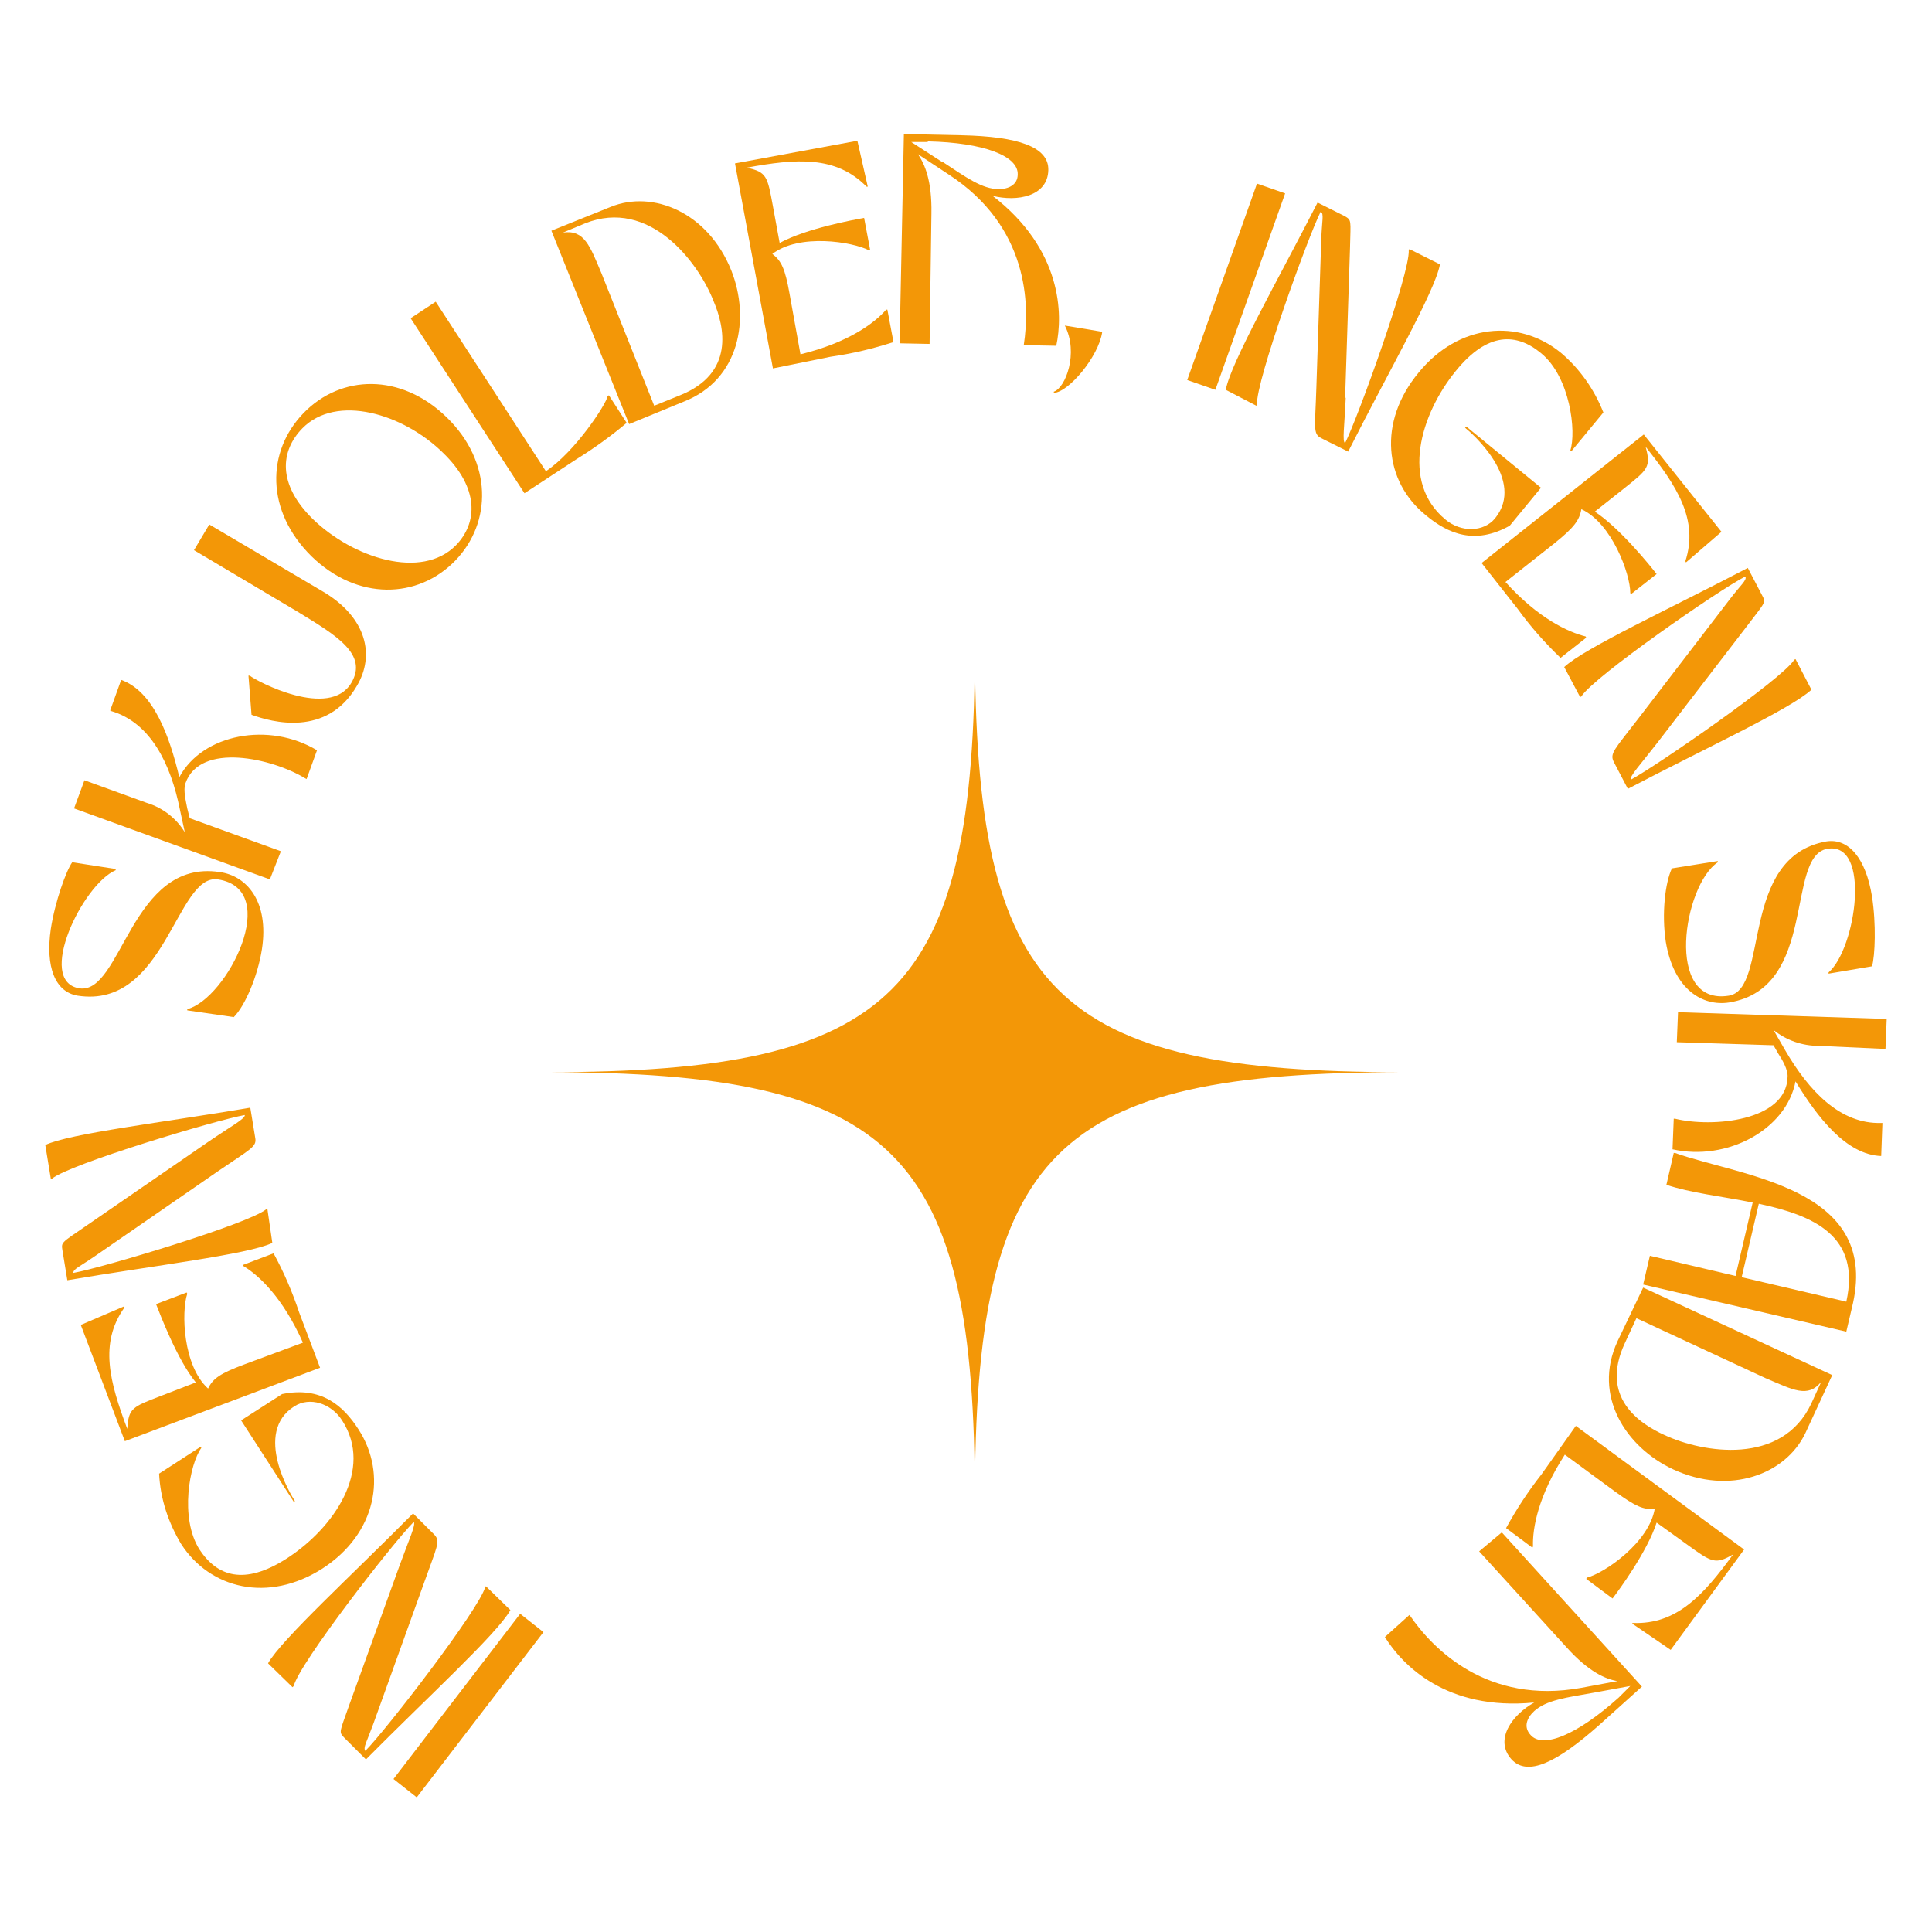 <?xml version="1.0" encoding="utf-8"?>
<!-- Generator: Adobe Illustrator 27.2.0, SVG Export Plug-In . SVG Version: 6.00 Build 0)  -->
<svg version="1.1" id="Layer_1" xmlns="http://www.w3.org/2000/svg" xmlns:xlink="http://www.w3.org/1999/xlink" x="0px" y="0px"
	 viewBox="0 0 315.7 315.7" style="enable-background:new 0 0 315.7 315.7;" xml:space="preserve">
<style type="text/css">
	.st0{fill:#F39707;}
</style>
<g>
	<path class="st0" d="M94.1,75.1c2.9-1.8,5.7-3.8,8.3-6l-2.9-4.5l-0.2,0.1C99.1,66,94,73.8,89.2,77l-18-27.7L67.1,52l18.6,28.6
		L94.1,75.1z"/>
	<path class="st0" d="M135.7,58.3c3.5-0.5,6.9-1.3,10.3-2.4l-1-5.3h-0.2c-1.9,2.2-6.2,5.4-14,7.3l-1.8-10c-0.7-3.9-1.3-5.3-2.8-6.4
		c4.4-3.4,13.1-2,15.8-0.6h0.2l-1-5.3c-1.6,0.3-9.4,1.7-13.8,4.1l-1.1-6c-0.9-4.9-1-5.6-4.3-6.3c8.1-1.5,14.6-2,19.6,3.1h0.2
		l-1.7-7.5l-20,3.7l6.2,33.5L135.7,58.3z"/>
	<path class="st0" d="M282.5,162.7L282.5,162.7c-10.6,1.7-7.4-18.1-1.8-21.8v-0.2l-7.5,1.2c-1.1,2.3-1.7,7.4-1,12
		c1.3,7.8,6,10.6,10.4,9.9c14.5-2.4,9.1-23.9,16-25.1c7.2-1.2,4.7,16.3,0.2,20.2v0.2l7.1-1.2c0.5-1.7,0.7-6.9,0-11.4
		c-1-6.2-3.8-9.6-7.5-9C284.1,140.1,289.2,161.6,282.5,162.7z"/>
	<path class="st0" d="M111.8,65.6c9.1-3.6,10.8-13.6,7.7-21.4c-3.8-9.5-12.8-13.2-19.7-10.4l0,0l-9.7,3.9l12.7,31.6L111.8,65.6z
		 M92,38l3.6-1.5c10.5-4.2,18.5,6.3,21,12.7c1.8,4.2,3.5,11.8-5.5,15.4l0,0l-4.2,1.7l-8.6-21.6C96.4,40.2,95.5,37.5,92,38z"/>
	<path class="st0" d="M57.4,111.6L57.4,111.6c-3.6,6-15.5-0.3-16.6-1.2h-0.2l0.5,6.4c3.3,1.2,12.3,3.7,17.2-4.7
		c3-5,1.6-11.1-5.3-15.3L34.2,85.7l-2.5,4.2l17,10.1C54.9,103.8,60.2,106.9,57.4,111.6z"/>
	<path class="st0" d="M74.4,91.6L74.4,91.6c6-6.2,6.1-16.1-1.4-23.4s-17.3-7-23.4-0.7s-6.2,16,1.3,23.4
		C58.4,98.2,68.3,97.9,74.4,91.6z M49.4,70c5.6-5.7,16.5-2.4,23,4c5.9,5.7,5.7,11.4,2.1,15.1c-5.6,5.7-16.8,2.1-23.4-4.3
		C45.3,79.1,45.8,73.7,49.4,70L49.4,70z"/>
	<path class="st0" d="M248,99.5c2.1,2.9,4.4,5.5,7,8l4.2-3.3l-0.1-0.2c-2.8-0.7-7.7-2.9-13.1-8.9l8.1-6.4c3.1-2.5,4-3.7,4.3-5.5
		c5,2.3,8,10.6,8,13.7l0.1,0.2l4.2-3.3c-1-1.3-6-7.5-10.1-10.2l4.8-3.8c3.9-3.1,4.4-3.5,3.5-6.8c5.1,6.4,8.7,11.9,6.5,18.7l0.1,0.2
		l5.8-5L268.6,71l-26.5,21L248,99.5z"/>
	<polygon class="st0" points="210,31.6 205.4,30 194,62.1 198.6,63.7 	"/>
	<path class="st0" d="M205.3,66.3l0.1-0.2c-0.2-3.8,8.3-27.3,10.4-31.5c0.6,0.3,0.2,1.4,0.1,4.6l-0.8,24.2c-0.2,6.5-0.6,7.5,0.8,8.2
		l4.4,2.2c6.4-12.7,14.2-26.2,15-30.6l-5-2.5l-0.1,0.2c0.2,3.8-8.3,27.3-10.4,31.5c-0.5-0.2-0.1-2.8,0.1-7.4h-0.1l0.8-24.5
		c0.1-4.6,0.3-4.5-0.9-5.2l-4.4-2.2c-6.5,12.7-14.2,26.2-15,30.6L205.3,66.3z"/>
	<path class="st0" d="M172.2,64v0.2c2.4-0.1,7.3-5.9,7.9-9.9l-0.1-0.1l-6-1C176.3,57.7,174.1,63.4,172.2,64z"/>
	<path class="st0" d="M231.8,60.9L231.8,60.9c-6.7,8.1-5.6,17.8,1.2,23.3c3.6,3,8,4.9,13.7,1.7l5.1-6.2l-12.2-10l-0.2,0.2
		c0.9,0.7,10,8.5,4.9,14.8c-1.9,2.3-5.6,2.3-8.1,0.2c-7.4-6.1-4.1-17.2,1.7-24.3c5.2-6.4,9.9-6.2,13.9-2.9
		c4.8,3.9,5.8,12.9,4.8,15.9l0.2,0.1l5.2-6.3c-1.5-3.8-3.9-7.2-7-9.8C248.2,52.1,238.4,52.8,231.8,60.9z"/>
	<path class="st0" d="M258.2,113.9l0.2-0.1c2-3.2,22.6-17.5,26.8-19.6c0.3,0.6-0.7,1.3-2.6,3.8l-14.8,19.3c-4,5.2-4.8,5.8-4.1,7.2
		l2.3,4.4c12.6-6.6,26.7-13.1,30-16.2l-2.6-5l-0.2,0.1c-2,3.2-22.6,17.4-26.7,19.6c-0.3-0.5,1.5-2.4,4.3-6l14.9-19.4
		c2.8-3.7,2.9-3.5,2.2-4.8l-2.3-4.4c-12.6,6.6-26.7,13.1-30,16.2L258.2,113.9z"/>
	<path class="st0" d="M152.2,34.9c0.1-5.4-1.1-8.1-2.2-9.7l5,3.3c13.1,8.5,13.3,21.3,12.3,27.8v0.1l5.3,0.1
		c1.1-5.1,1-15.7-10.4-24.5c4,1,9,0.1,9.1-4.2c0.1-3.8-4.9-5.5-14.2-5.7l-9.4-0.2L147,56.1l4.9,0.1L152.2,34.9z M151.6,23.1
		c9.2,0.2,14.8,2.4,14.7,5.4c0,1.7-1.5,2.4-3.1,2.4c-2.7,0-5.3-1.9-9.1-4.4H154l-5.1-3.3h2.7V23.1z"/>
	<path class="st0" d="M45.9,139.1L31,133.7l-0.4-1.6c-0.2-1.1-0.7-3-0.3-4.1c2.4-6.8,14.2-4.1,19.6-0.8l0.2,0.1l1.7-4.7
		c-7.8-4.7-18.7-2.7-22.5,4.4c-1.6-6.7-4.2-14-9.5-15.9l-1.8,5l0.2,0.1c6.4,1.9,9.7,8.6,11.2,16.1l0.8,3.7c-1.4-2.3-3.6-4-6.2-4.8
		l-10.2-3.7l-1.7,4.6l32,11.6L45.9,139.1z"/>
	<path class="st0" d="M83.4,263.1l-4-3.9l-0.1,0.1c-1,3.7-16.3,23.5-19.6,26.8c-0.4-0.5,0.2-1.4,1.3-4.4l8.2-22.8
		c2.2-6.2,2.8-7,1.8-8.1l-3.5-3.5c-10,10.1-21.5,20.6-23.7,24.5l4,3.9l0.2-0.2c0.9-3.7,16.2-23.4,19.6-26.8c0.4,0.4-0.7,2.7-2.3,7.1
		l-8.3,23c-1.5,4.3-1.7,4.2-0.7,5.2l3.5,3.5C69.8,277.4,81.2,267,83.4,263.1z"/>
	<path class="st0" d="M58.6,233.6L58.6,233.6c-2.5-3.9-6.1-7.1-12.5-5.8l-6.7,4.3l8.6,13.3l0.2-0.1c-0.6-0.9-6.9-11.2-0.1-15.5
		c2.5-1.6,6-0.5,7.8,2.3c5.2,8-1.3,17.6-9.1,22.6c-6.9,4.4-11.3,2.9-14.2-1.5c-3.3-5.2-1.6-14,0.3-16.6l-0.1-0.2l-6.8,4.4
		c0.2,4.1,1.5,8,3.6,11.5c4.7,7.3,14.2,9.7,23.1,4C61.5,250.6,63.3,240.9,58.6,233.6z"/>
	<path class="st0" d="M43.7,197.6h-0.2C40.6,200,16.6,207.2,12,208c-0.1-0.6,1-1,3.6-2.8l20-13.8c5.4-3.7,6.4-4,6.1-5.5l-0.8-4.9
		c-14.1,2.4-29.5,4.2-33.5,6.1l0.9,5.5h0.2c2.9-2.4,26.9-9.6,31.5-10.4c0.1,0.6-2.2,1.8-6,4.4l-20.2,13.9c-3.8,2.6-3.8,2.5-3.6,3.8
		l0.8,4.9c14.1-2.4,29.5-4.2,33.5-6.1L43.7,197.6z"/>
	<path class="st0" d="M48.9,214.5c-1.1-3.3-2.5-6.6-4.2-9.7l-5,1.9l0.1,0.2c2.5,1.5,6.4,5.1,9.7,12.5l-9.7,3.6
		c-3.7,1.4-5,2.2-5.8,3.9c-4.1-3.7-4.4-12.5-3.4-15.5l-0.1-0.2l-5,1.9c0.6,1.5,3.4,9,6.5,12.8l-5.7,2.2c-4.7,1.8-5.3,2-5.5,5.4
		c-2.9-7.7-4.6-14-0.5-19.8l-0.1-0.2l-7,3l7.2,19l31.9-12L48.9,214.5z"/>
	<polygon class="st0" points="64.3,290.7 68.1,293.7 88.8,266.7 85,263.7 	"/>
	<path class="st0" d="M241.7,253.5l14.3,15.7c3.6,4,6.4,5.2,8.3,5.5l-5.9,1.1c-15.4,2.8-24.3-6.4-28-11.8l-0.1-0.1l-4,3.6
		c2.8,4.5,10,12.1,24.4,10.7c-3.6,2-6.6,6.1-3.7,9.3c2.6,2.8,7.3,0.6,14.3-5.6l7-6.3l-22.9-25.2L241.7,253.5z M264.5,277.4
		c-6.8,6.1-12.4,8.4-14.4,6.1c-1.2-1.3-0.6-2.8,0.6-3.9c2-1.8,5.2-2.2,9.7-3l6-1.1L264.5,277.4z"/>
	<path class="st0" d="M264.3,219.2c-4.1,8.9,1.4,17.3,9.1,20.9c9.3,4.3,18.4,0.8,21.6-5.9l4.4-9.5l-30.9-14.3L264.3,219.2z
		 M297.6,225.8L297.6,225.8L297.6,225.8C297.7,225.8,297.6,225.8,297.6,225.8l-1.6,3.5c-4.8,10.3-17.8,8.1-24,5.2
		c-4.2-1.9-10.6-6.2-6.5-15l1.9-4.1l21.1,9.8C293,227.1,295.4,228.5,297.6,225.8z"/>
	<path class="st0" d="M297.7,225.7L297.7,225.7C297.6,225.8,297.7,225.8,297.7,225.7L297.7,225.7z"/>
	<path class="st0" d="M308.1,171.4l0.2-4.9l-34.1-1.1l-0.2,4.9l15.8,0.5l0.8,1.4c0.6,0.9,1.6,2.6,1.5,3.8
		c-0.2,7.2-12.3,8.3-18.4,6.8h-0.2l-0.2,5c8.9,2,18.6-3.2,20.1-11.1c3.6,5.9,8.3,12,14,12.2l0.2-5.4h-0.2
		c-6.7,0.2-11.8-5.2-15.7-11.9l-1.9-3.3c2.1,1.7,4.7,2.6,7.4,2.6L308.1,171.4z"/>
	<path class="st0" d="M12.7,162.7L12.7,162.7c14.4,2.2,16.1-20,22.9-19c10.6,1.6,1.5,19.5-5,21.2v0.2l7.6,1.1
		c1.8-1.8,3.9-6.6,4.6-11.1c1.2-7.8-2.5-12-6.9-12.6c-14.5-2.2-16,20-22.9,19c-7.2-1.1,0.5-17,5.9-19.3V142l-7.1-1.1
		c-1,1.4-2.8,6.4-3.5,10.9C7.4,158,9,162.1,12.7,162.7z"/>
	<path class="st0" d="M273.7,188.4h-0.2l-1.2,5.2c3.8,1.3,9.1,1.9,14.1,2.9l-2.8,12l-14-3.3l-1.1,4.7l33.2,7.7l1.1-4.7
		C306.9,194,284.7,192.3,273.7,188.4z M301.7,212.7l-17.1-4l2.8-12C296.3,198.6,304.1,201.9,301.7,212.7z"/>
	<path class="st0" d="M251.9,240.9c-2.2,2.8-4.1,5.7-5.8,8.8l4.3,3.2l0.1-0.2c-0.1-2.9,0.8-8.2,5.2-15l8.3,6.1
		c3.2,2.3,4.6,3,6.4,2.7c-0.9,5.5-8.1,10.5-11.1,11.3l-0.1,0.2l4.3,3.2c1-1.3,5.7-7.7,7.2-12.4l5,3.6c4,2.9,4.6,3.3,7.5,1.6
		c-4.8,6.6-9.2,11.5-16.4,11.2l-0.1,0.1l6.3,4.3l12-16.4L257.5,233L251.9,240.9z"/>
	<path class="st0" d="M159.3,105.2L159.3,105.2c0,57.2-12.9,70-70,70c57.2,0,70,12.8,70,70c0-57.2,12.8-70,70-70
		C172.1,175.2,159.3,162.4,159.3,105.2z"/>
</g>
</svg>
